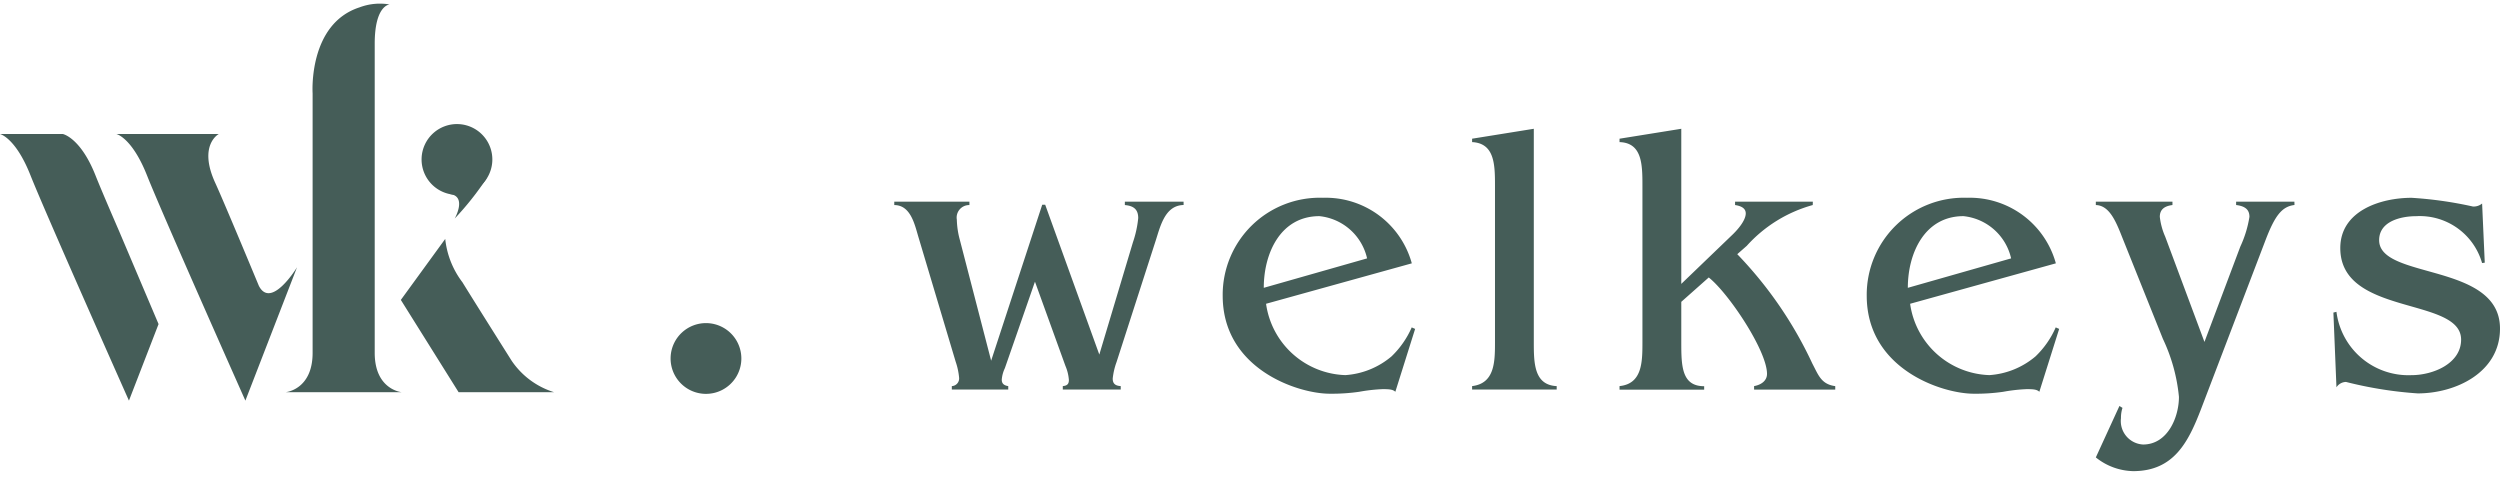 <svg width="220" height="42" xmlns="http://www.w3.org/2000/svg"><g clip-path="url(#Name=Welkeys, Color=Original__a)" fill="#455D58"><path d="M104.158 18.04c-1.708.034-2.077 2.015-2.518 3.324l-3.386 10.503c-.17.465-.282.95-.335 1.443 0 .402.169.633.705.666v.302h-5.098v-.302c.4-.033.536-.201.536-.536a3.872 3.872 0 0 0-.305-1.242l-2.681-7.41-2.648 7.611a2.891 2.891 0 0 0-.273 1.008c0 .306.139.503.571.571v.302H83.76v-.302a.676.676 0 0 0 .642-.733 5.953 5.953 0 0 0-.302-1.41l-3.256-10.901c-.335-1.099-.672-2.888-2.148-2.888v-.298h6.613v.298a1.099 1.099 0 0 0-1.108 1.282c.015.601.104 1.198.264 1.778l2.756 10.636 4.494-13.725h.263l4.762 13.185 2.954-9.865c.24-.694.398-1.414.47-2.145 0-.675-.306-1.075-1.176-1.146v-.298h5.167l.003.293Zm7.255 8.692a7.287 7.287 0 0 0 6.979 6.278 7.01 7.01 0 0 0 4.062-1.648 7.944 7.944 0 0 0 1.778-2.551l.299.133-1.742 5.534c-.201-.201-.504-.234-1.099-.234-.7.028-1.397.107-2.086.234a16.86 16.86 0 0 1-2.584.169c-2.816 0-9.423-2.178-9.423-8.624a8.548 8.548 0 0 1 2.572-6.193 8.55 8.55 0 0 1 6.253-2.426 7.86 7.86 0 0 1 7.817 5.77l-12.826 3.558Zm8.891-3.994a4.801 4.801 0 0 0-4.195-3.717c-3.419 0-4.897 3.252-4.897 6.307l9.092-2.59Zm14.671 7.418c0 1.813.033 3.727 2.014 3.822v.302h-7.444v-.304c1.976-.234 2.014-2.111 2.014-3.822V16.332c0-1.846-.033-3.727-2.014-3.827v-.299l5.43-.873v18.823Zm24.546-12.112a12.181 12.181 0 0 0-5.807 3.591l-.835.733a35.251 35.251 0 0 1 6.609 9.63c.536 1.011.772 1.813 2.014 1.982v.302h-7.142v-.306c.566-.097 1.137-.436 1.137-1.075 0-2.044-3.386-7.109-5.127-8.484l-2.417 2.144v3.57c0 2.076.033 3.856 2.014 3.856v.302h-7.448v-.313c1.98-.201 2.015-2.077 2.015-3.822V16.332c0-1.88-.033-3.76-2.015-3.827v-.299l5.434-.873v13.65l4.431-4.26c.504-.47 1.242-1.31 1.242-1.946 0-.367-.273-.634-.94-.733v-.298h6.844l-.009.298Zm8.57 8.688a7.284 7.284 0 0 0 6.977 6.278 7 7 0 0 0 4.058-1.648 7.947 7.947 0 0 0 1.778-2.551l.302.133-1.745 5.534c-.202-.201-.504-.234-1.099-.234-.698.029-1.393.107-2.08.234-.855.122-1.717.179-2.58.169-2.821 0-9.43-2.178-9.43-8.624a8.548 8.548 0 0 1 2.573-6.193 8.55 8.55 0 0 1 6.252-2.426 7.858 7.858 0 0 1 7.818 5.77l-12.824 3.558Zm8.887-3.994a4.799 4.799 0 0 0-4.192-3.717c-3.419 0-4.897 3.252-4.897 6.307l9.089-2.59Zm24.936-4.698c-1.111.134-1.716.945-2.521 3.022l-5.699 14.93c-1.112 2.886-2.381 5.468-5.976 5.468a5.413 5.413 0 0 1-3.285-1.208l2.077-4.527.269.168a2.815 2.815 0 0 0-.134.907 2.067 2.067 0 0 0 1.947 2.317c2.148 0 3.155-2.381 3.155-4.193a15.296 15.296 0 0 0-1.41-5.101l-3.591-8.959c-.566-1.443-1.141-2.785-2.313-2.82v-.298h6.743v.298c-.839.104-1.112.504-1.112 1.04a5.91 5.91 0 0 0 .475 1.745l3.453 9.261 3.156-8.389a9.75 9.75 0 0 0 .802-2.619c0-.571-.299-.935-1.171-1.04v-.298h5.128l.007.296Zm16.744 5.075-.235.033a5.704 5.704 0 0 0-5.807-4.124c-1.305 0-3.252.432-3.252 2.11 0 3.49 10.636 1.942 10.636 7.782 0 3.86-3.893 5.703-7.246 5.703a35.253 35.253 0 0 1-6.307-1.008 1.028 1.028 0 0 0-.839.471l-.269-6.576.269-.066a6.381 6.381 0 0 0 6.609 5.573c1.881 0 4.36-1.011 4.36-3.126 0-3.79-10.632-2.044-10.632-8.058 0-3.285 3.555-4.422 6.274-4.422 1.818.112 3.623.369 5.4.767.292.016.58-.078.806-.264l.233 5.205ZM43.324 14.148a3.113 3.113 0 1 1-6.223-.232 3.113 3.113 0 0 1 6.223.232Zm21.913 17.515a3.113 3.113 0 1 1-6.222-.232 3.113 3.113 0 0 1 6.222.232Zm-24.878 2.853-5.085-8.123 3.906-5.368a7.606 7.606 0 0 0 1.514 3.815c.916 1.494 4.326 6.898 4.326 6.898a7.012 7.012 0 0 0 3.746 2.778H40.36ZM34.285.393s-1.31.055-1.31 3.45v27.21c0 3.253 2.381 3.462 2.381 3.462H25.13s2.38-.21 2.38-3.461V8.218s-.41-6.11 4.139-7.574a5.074 5.074 0 0 1 2.637-.251Z"/><path d="M22.777 25.146s-3.042-7.325-3.831-9.043c-1.536-3.34.306-4.309.306-4.309h-9.004s1.371.319 2.69 3.646c1.335 3.374 8.656 19.815 8.656 19.815l4.543-11.733s-2.278 3.754-3.36 1.624Zm16.826-8.072c1.518.214.412 2.157.412 2.157a26.046 26.046 0 0 0 2.815-3.549M8.405 15.44c-1.316-3.327-2.87-3.646-2.87-3.646H.003s1.371.319 2.684 3.646c1.339 3.374 8.66 19.815 8.66 19.815l2.606-6.736-3.48-8.198c-.942-2.174-1.715-3.987-2.067-4.88Z"/></g><defs><clipPath id="Name=Welkeys, Color=Original__a"><path fill="#fff" transform="translate(0 .324)" d="M0 0h220v41.136H0z"/></clipPath></defs></svg>